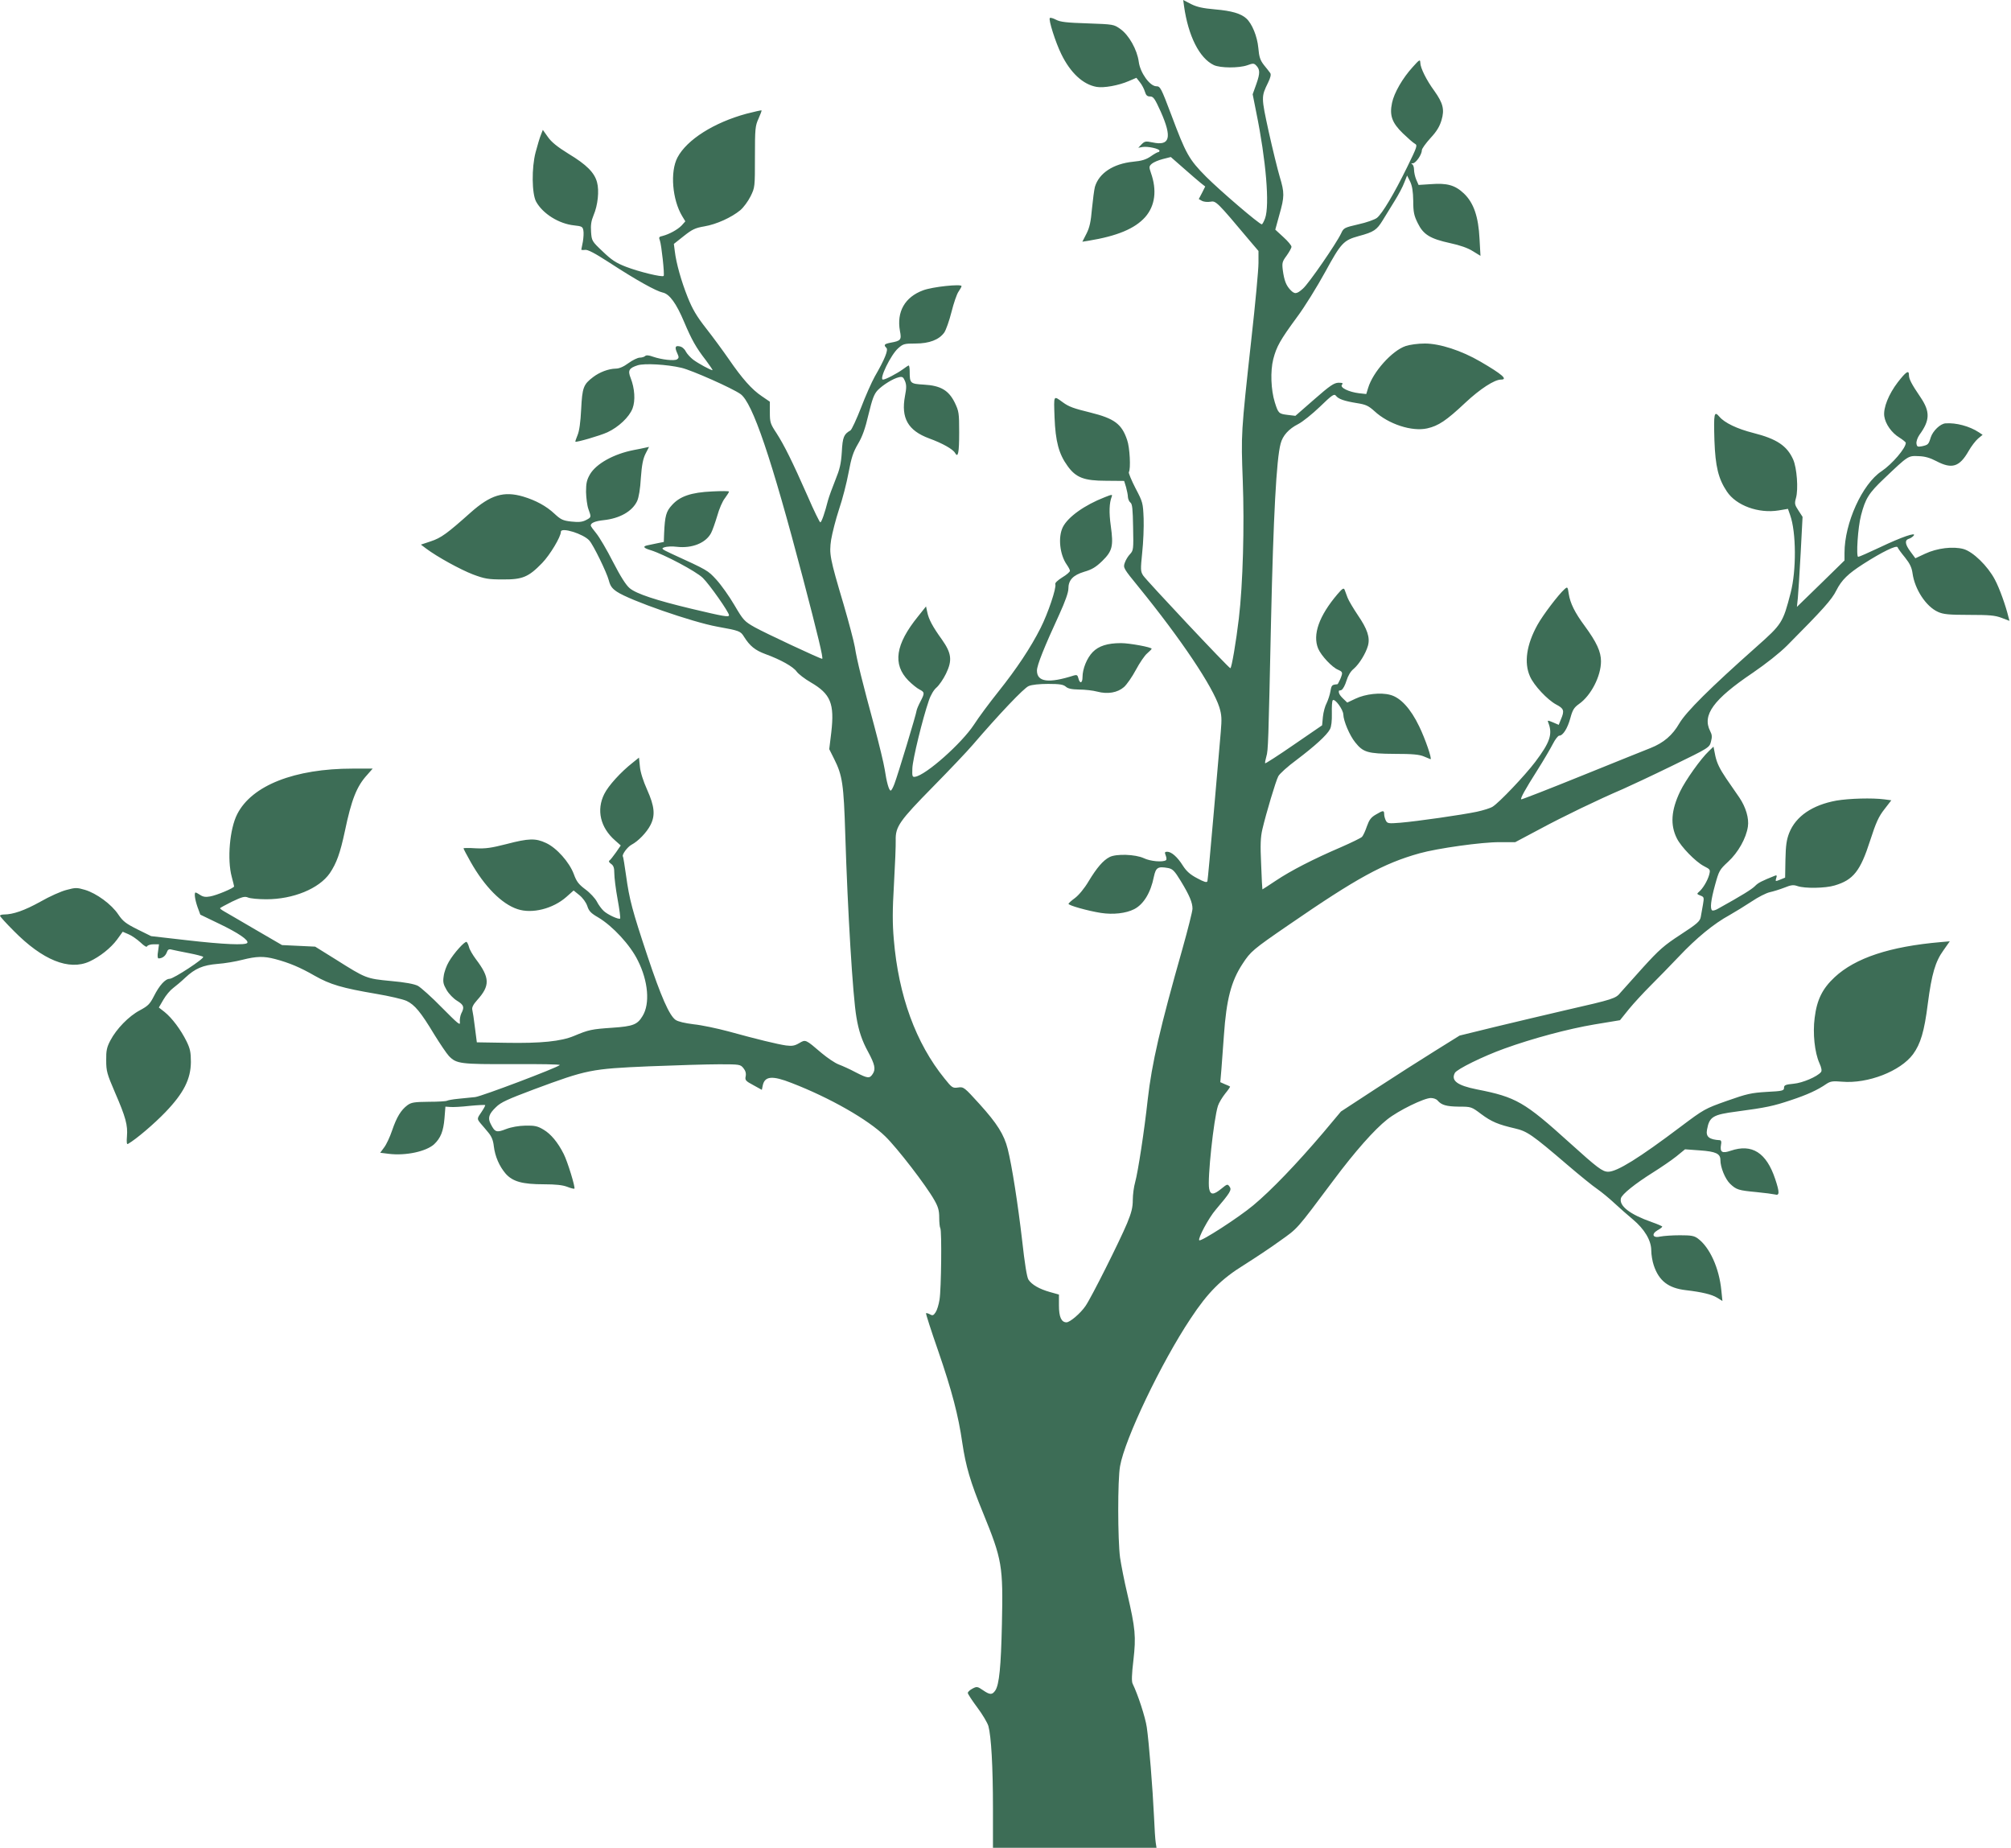<?xml version="1.0" encoding="UTF-8"?> <svg xmlns="http://www.w3.org/2000/svg" width="738" height="678" viewBox="0 0 738 678" fill="none"> <path d="M434.509 2.187C436.066 13.238 440.16 21.353 445.464 23.885C447.828 24.979 454.574 25.037 457.745 23.943C459.763 23.195 460.167 23.195 460.916 23.943C462.415 25.439 462.473 26.763 461.089 30.734L459.706 34.591L461.032 41.267C464.606 58.764 465.99 75.282 464.26 80.117C463.799 81.325 463.28 82.304 463.05 82.304C462.127 82.304 447.828 70.045 442.639 64.865C436.296 58.476 435.201 56.462 429.839 42.13C426.091 32.231 425.803 31.655 424.361 31.655C421.997 31.655 418.423 26.706 417.904 22.677C417.327 18.245 414.271 12.835 411.158 10.648C408.736 8.921 408.621 8.921 399.107 8.576C391.496 8.345 389.075 8.058 387.576 7.252C386.48 6.676 385.442 6.389 385.269 6.619C384.693 7.137 387.345 15.54 389.478 19.857C392.822 26.706 397.435 31.022 402.451 31.886C405.046 32.346 410.523 31.367 414.214 29.756L417.039 28.547L418.307 30.159C419.057 31.08 419.864 32.634 420.152 33.612C420.556 34.993 421.017 35.396 422.055 35.396C423.266 35.396 423.785 36.145 425.976 40.979C430.185 50.476 429.377 53.641 422.977 52.26C420.441 51.742 420.095 51.8 418.941 52.951L417.731 54.217L419.345 53.929C421.248 53.641 425.514 54.562 425.514 55.31C425.514 55.598 425.284 55.828 424.996 55.828C424.765 55.828 423.496 56.519 422.286 57.383C420.614 58.534 418.999 59.052 415.828 59.339C408.505 60.088 403.316 63.541 401.817 68.548C401.529 69.642 401.068 73.268 400.722 76.663C400.318 81.383 399.857 83.513 398.704 85.757L397.204 88.692L399.395 88.347C409.947 86.621 416.462 83.915 420.268 79.656C423.9 75.512 424.65 69.814 422.343 63.368C421.651 61.296 421.651 61.008 422.689 60.088C423.266 59.57 425.111 58.764 426.725 58.361L429.666 57.613L434.394 61.757C436.931 64.001 439.814 66.476 440.678 67.167L442.293 68.433L441.14 70.735L439.929 73.037L441.14 73.728C441.832 74.073 443.215 74.189 444.196 74.016C446.214 73.613 446.617 74.016 458.552 88.232L461.839 92.088V96.52C461.839 98.937 460.686 111.427 459.244 124.262C455.381 159.37 455.439 159.083 456.073 176.407C456.707 192.983 456.131 214.335 454.632 226.94C453.651 235.286 451.979 245.185 451.518 245.185C450.942 245.185 420.729 213.012 419.518 211.17C418.538 209.616 418.538 209.04 419.172 202.709C419.576 199.026 419.806 193.385 419.691 190.22C419.46 184.579 419.403 184.234 416.693 179.112C415.194 176.176 414.098 173.529 414.271 173.241C415.021 172.032 414.617 164.147 413.637 161.442C411.677 155.572 408.967 153.557 400.145 151.37C394.033 149.874 392.246 149.241 390.055 147.629C386.538 145.097 386.711 144.751 386.999 153.154C387.345 161.96 388.556 166.565 391.785 170.996C394.84 175.256 397.839 176.407 405.911 176.407L412.541 176.464L413.233 178.709C413.579 179.975 413.925 181.644 413.925 182.392C413.983 183.141 414.386 184.061 414.848 184.407C415.54 184.925 415.713 186.767 415.828 193.5C416.001 201.501 415.943 201.961 414.732 203.285C413.983 204.033 413.118 205.472 412.772 206.508C412.138 208.292 412.253 208.522 417.846 215.371C433.529 234.652 445.06 251.919 447.482 259.516C448.347 262.394 448.405 263.718 448.001 268.552C447.713 271.718 446.56 285.128 445.406 298.424C444.253 311.719 443.215 322.942 443.1 323.345C442.869 323.921 441.889 323.633 439.352 322.251C436.815 320.928 435.432 319.719 434.105 317.647C432.087 314.424 429.896 312.525 428.34 312.525C427.417 312.525 427.359 312.755 427.821 313.964C428.109 314.712 428.167 315.46 427.878 315.633C426.668 316.438 422.113 316.035 419.749 314.884C416.635 313.445 409.601 313.215 407.179 314.481C404.815 315.69 402.509 318.395 399.511 323.345C397.954 325.993 395.878 328.467 394.495 329.503C393.226 330.424 392.131 331.403 392.131 331.633C392.073 332.208 399.222 334.223 404.008 334.971C408.505 335.662 413.176 335.144 416.232 333.59C419.691 331.806 422.286 327.547 423.439 321.733C424.188 318.28 424.88 317.82 428.743 318.51C430.358 318.856 431.05 319.546 433.298 323.23C436.527 328.525 437.623 331.172 437.623 333.417C437.623 334.338 435.95 340.957 433.932 348.151C425.745 376.986 422.689 390.167 421.19 403.462C419.979 414.685 417.615 430.11 416.577 433.793C416.116 435.405 415.713 438.34 415.713 440.297C415.713 443.002 415.251 444.902 413.637 448.815C410.927 455.319 400.491 476.154 398.358 479.204C396.513 481.91 392.649 485.19 391.381 485.19C389.478 485.19 388.613 483.176 388.613 479.032V475.003L385.327 474.082C381.406 472.988 378.639 471.377 377.428 469.535C376.851 468.672 376.044 463.607 375.122 455.261C373.565 441.851 371.374 427.75 369.817 421.592C368.491 416.297 365.896 412.21 359.496 405.131C353.846 398.915 353.673 398.742 351.597 399.03C349.637 399.318 349.348 399.145 346.639 395.749C336.087 382.742 329.745 365.36 328.015 344.755C327.496 338.77 327.496 334.108 328.073 324.323C328.476 317.359 328.765 310.107 328.707 308.266C328.592 303.316 330.091 301.186 342.43 288.639C348.368 282.596 354.884 275.747 356.902 273.387C366.646 262.049 375.756 252.437 377.486 251.746C378.581 251.228 381.522 250.941 384.635 250.941C388.902 250.941 390.17 251.171 391.093 251.919C391.9 252.667 393.226 252.955 396.051 253.013C398.127 253.013 401.125 253.358 402.624 253.761C406.487 254.797 410.12 254.164 412.484 252.092C413.522 251.171 415.482 248.351 416.866 245.761C418.25 243.171 420.095 240.466 421.017 239.717C421.882 238.969 422.632 238.221 422.632 238.048C422.632 237.473 414.502 235.976 411.388 235.976C406.43 235.976 403.201 237.012 401.01 239.257C398.877 241.444 397.262 245.415 397.262 248.466C397.262 250.71 396.282 250.998 395.763 248.926C395.475 247.717 395.186 247.545 394.149 247.833C384.808 250.825 380.541 250.25 380.541 246.048C380.541 244.091 383.194 237.473 388.844 225.213C390.862 220.782 392.073 217.386 392.073 216.062C392.073 212.839 393.745 211.055 397.896 209.789C400.722 208.983 402.221 208.062 404.527 205.817C408.217 202.191 408.678 200.407 407.641 192.982C406.949 188.033 407.064 184.579 407.986 182.22C408.332 181.356 407.986 181.414 405.392 182.45C398.012 185.328 391.958 189.644 390.055 193.385C388.21 197.069 388.902 203.515 391.496 207.199C392.131 208.12 392.65 209.098 392.65 209.443C392.65 209.846 391.381 210.94 389.824 211.861C388.095 212.954 387.057 213.933 387.287 214.393C387.749 215.659 384.635 224.983 381.867 230.451C378.235 237.645 373.104 245.358 366.358 253.818C363.186 257.79 359.15 263.2 357.421 265.905C352.923 272.754 339.835 284.38 335.857 285.013C334.819 285.186 334.703 284.898 334.819 281.905C334.934 278.625 338.566 263.718 340.873 257.041C341.565 254.969 342.718 253.07 343.698 252.264C344.621 251.459 346.177 249.214 347.158 247.199C349.521 242.307 349.233 239.717 345.658 234.652C342.257 229.933 340.815 227.228 340.296 224.638L339.835 222.508L336.894 226.192C328.592 236.437 327.496 243.746 333.377 249.732C334.761 251.113 336.548 252.552 337.471 253.013C339.374 253.991 339.374 254.336 337.759 257.444C337.067 258.768 336.433 260.265 336.375 260.725C336.318 261.818 329.457 284.438 328.246 287.603C327.727 288.985 327.15 290.078 326.862 290.078C326.228 290.078 325.363 286.97 324.671 282.308C324.325 280.063 322.595 272.984 320.866 266.48C316.599 250.768 314.466 242.307 313.716 237.415C313.312 235.17 311.467 228.206 309.622 221.875C304.491 204.609 304.26 203.285 305.01 198.047C305.413 195.63 306.682 190.623 307.893 186.939C309.161 183.256 310.718 177.155 311.41 173.414C312.448 167.888 313.082 165.932 314.869 162.881C316.484 160.176 317.521 157.241 318.732 152.061C320.116 146.363 320.75 144.636 322.076 143.197C323.979 141.24 327.669 138.938 329.86 138.42C331.129 138.132 331.475 138.305 332.109 139.802C332.685 141.24 332.685 142.334 332.109 145.327C330.61 153.385 333.204 157.989 340.988 160.867C345.889 162.651 349.752 164.838 350.502 166.219C351.597 168.176 352.001 166.104 352.001 158.68C352.001 151.485 351.885 150.91 350.386 147.744C348.138 143.197 345.197 141.471 339.028 141.125C334.012 140.838 333.839 140.665 333.839 136.233C333.839 135.082 333.666 134.104 333.493 134.104C333.32 134.104 332.339 134.737 331.359 135.485C329.226 137.039 324.959 139.284 324.037 139.284C322.48 139.284 326.92 130.132 329.63 127.772C331.417 126.161 331.936 126.046 335.972 126.046C341.046 126.046 344.621 124.665 346.523 122.017C347.158 121.096 348.368 117.7 349.176 114.477C349.983 111.254 351.136 107.858 351.77 106.995C352.347 106.132 352.866 105.268 352.866 104.981C352.866 104.117 342.199 105.211 338.739 106.535C332.051 109.009 328.995 114.42 330.264 121.441C330.898 124.722 330.61 125.067 326.747 125.758C324.498 126.218 324.21 126.564 325.305 127.657C326.055 128.406 324.671 131.859 321.039 138.132C319.885 140.204 317.579 145.384 315.965 149.643C314.293 153.903 312.563 157.644 312.102 157.931C309.68 159.313 309.219 160.349 308.93 165.816C308.642 170.248 308.181 172.148 306.566 176.119C305.471 178.824 304.26 182.162 303.857 183.601C302.703 188.148 301.493 191.659 301.031 191.659C300.801 191.659 298.667 187.342 296.361 181.989C290.768 169.327 287.828 163.399 284.945 158.91C282.696 155.514 282.523 154.939 282.523 151.313V147.399L279.583 145.384C275.95 142.967 272.375 138.938 267.474 131.801C265.399 128.808 261.651 123.686 259.114 120.463C255.597 115.974 254.098 113.384 252.368 109.067C250.004 103.139 248.159 96.578 247.64 92.203L247.294 89.498L250.927 86.621C254.04 84.146 255.136 83.628 258.538 83.052C262.919 82.304 268.397 79.829 271.683 77.124C272.837 76.145 274.509 73.901 275.431 72.059C277.046 68.778 277.046 68.721 277.046 57.555C277.046 47.138 277.161 46.159 278.372 43.512C279.064 41.958 279.583 40.576 279.467 40.519C279.352 40.404 276.873 40.979 273.932 41.727C262.055 44.951 252.08 51.224 248.62 57.785C245.853 63.023 246.718 73.268 250.35 79.311L251.503 81.21L250.177 82.707C248.678 84.261 245.622 85.93 243.201 86.563C241.817 86.851 241.701 87.081 242.163 88.232C242.739 89.786 243.95 100.837 243.546 101.24C243.028 101.815 234.379 99.686 229.766 97.901C226.019 96.463 224.404 95.369 221.175 92.261C217.197 88.52 217.139 88.347 216.909 85.067C216.736 82.592 216.966 81.038 217.831 78.966C219.388 75.34 219.964 69.987 219.1 66.879C218.177 63.368 215.294 60.433 208.606 56.404C204.512 53.872 202.321 52.087 201.053 50.246L199.208 47.656L198.516 49.44C198.112 50.361 197.247 53.296 196.555 55.886C195.056 61.584 195.172 71.023 196.728 73.958C199.15 78.39 205.089 82.131 210.739 82.707C213.449 82.995 213.853 83.167 214.083 84.549C214.256 85.354 214.141 87.196 213.91 88.635C213.622 90.074 213.391 91.398 213.334 91.57C213.334 91.743 213.968 91.8 214.66 91.685C215.64 91.513 218.119 92.779 223.712 96.405C233.514 102.794 240.779 106.822 243.201 107.34C245.68 107.858 248.217 111.312 251.1 118.218C253.81 124.607 255.424 127.542 259.056 132.204C260.556 134.219 261.651 135.83 261.478 135.83C260.786 135.83 256.231 133.355 254.386 131.974C253.406 131.226 252.137 129.844 251.676 128.981C251.215 128.003 250.235 127.197 249.37 127.082C247.755 126.736 247.525 127.427 248.62 129.787C249.197 131.053 249.139 131.398 248.447 131.859C247.467 132.492 242.797 131.974 239.626 130.88C238.069 130.305 237.146 130.247 236.743 130.65C236.455 130.938 235.532 131.226 234.782 131.226C234.033 131.226 232.13 132.147 230.631 133.24C228.844 134.564 227.229 135.255 225.961 135.255C223.309 135.312 220.08 136.521 217.658 138.363C214.083 141.068 213.68 142.219 213.276 150.161C213.046 154.881 212.584 158.219 211.95 159.658C211.431 160.924 211.085 161.96 211.143 162.075C211.546 162.363 220.137 159.888 222.905 158.622C226.999 156.723 230.919 153.039 232.13 149.874C233.226 146.996 232.937 142.507 231.438 138.708C230.343 135.945 230.804 135.082 233.975 134.046C236.455 133.24 244.757 133.701 250.119 134.967C253.983 135.888 268.743 142.449 271.741 144.579C276.181 147.744 283.042 167.946 294.631 212.033C300.051 232.696 302.242 241.732 301.723 241.732C300.974 241.732 280.563 232.178 276.988 230.163C273.125 227.976 272.779 227.573 269.492 221.99C267.647 218.825 264.649 214.623 262.919 212.724C259.691 209.213 259.748 209.271 246.429 203.17C242.739 201.443 242.566 201.27 243.835 200.81C244.642 200.522 246.718 200.407 248.447 200.637C254.04 201.27 259.056 199.198 260.959 195.572C261.478 194.594 262.458 191.774 263.208 189.299C263.9 186.767 265.168 183.831 266.033 182.795C266.84 181.702 267.532 180.608 267.532 180.378C267.532 180.148 264.765 180.148 261.363 180.32C253.637 180.666 249.485 182.105 246.602 185.328C244.469 187.63 244.008 189.241 243.719 195.688L243.604 198.853L241.298 199.314C240.029 199.601 238.415 199.947 237.723 200.062C235.705 200.465 236.109 201.098 238.876 201.904C243.777 203.458 255.424 209.616 257.903 212.033C260.383 214.451 267.532 224.638 267.532 225.731C267.532 226.537 265.629 226.192 253.752 223.372C240.779 220.264 233.572 217.904 231.092 215.832C229.709 214.681 227.748 211.573 224.923 206.105C222.674 201.673 219.907 197.011 218.811 195.688C217.716 194.364 216.793 193.098 216.793 192.81C216.793 191.889 218.35 191.198 221.579 190.853C227.46 190.22 232.015 187.63 233.802 183.889C234.437 182.507 234.955 179.399 235.186 175.313C235.532 170.536 235.993 168.291 236.916 166.45L238.184 163.975L236.858 164.262C236.109 164.435 234.206 164.838 232.591 165.126C225.211 166.565 218.811 170.133 216.505 174.047C215.352 176.061 215.064 177.27 215.064 180.493C215.121 182.68 215.467 185.5 215.928 186.767C217.024 189.817 217.082 189.759 215.006 190.853C213.622 191.544 212.411 191.659 209.644 191.371C206.53 191.026 205.781 190.623 203.474 188.493C200.476 185.673 196.613 183.601 192.058 182.22C184.851 180.09 180.008 181.587 172.685 188.09C164.036 195.803 161.903 197.357 158.098 198.623L154.465 199.832L156.368 201.27C160.519 204.378 168.937 208.983 173.55 210.767C177.874 212.379 179.143 212.609 184.505 212.609C191.77 212.666 193.961 211.745 198.977 206.566C201.86 203.573 205.838 196.954 205.838 195.112C205.838 193.328 214.083 195.86 216.274 198.335C217.773 200.004 222.674 210.076 223.424 212.954C223.943 214.969 224.577 215.889 226.364 217.098C231.15 220.321 254.04 228.264 263.208 229.933C271.453 231.429 271.741 231.544 273.067 233.674C275.201 237.07 277.161 238.624 280.909 240.005C286.444 242.019 291.114 244.609 292.383 246.451C293.017 247.315 295.323 249.099 297.514 250.365C304.837 254.624 306.278 258.135 305.067 268.725L304.318 274.884L306.105 278.452C309.161 284.553 309.622 287.661 310.199 306.194C311.064 334.108 312.966 365.763 314.293 373.245C315.1 378.195 316.368 381.936 318.559 385.907C321.039 390.512 321.442 392.296 320.289 394.023C319.136 395.807 318.502 395.749 314.004 393.447C311.986 392.354 309.161 391.087 307.777 390.569C306.393 390.051 303.626 388.152 301.55 386.425C295.554 381.303 295.669 381.361 293.305 382.742C291.633 383.72 290.711 383.893 288.462 383.605C285.291 383.145 277.91 381.361 267.244 378.425C263.15 377.332 257.442 376.123 254.559 375.835C251.33 375.432 248.851 374.857 247.928 374.224C245.622 372.612 242.566 365.648 237.608 350.799C232.015 333.993 230.977 330.079 229.766 321.331C229.247 317.589 228.728 314.481 228.613 314.309C228.037 313.791 230.228 310.74 231.784 309.935C234.206 308.668 237.319 305.445 238.703 302.74C240.548 299.172 240.202 295.834 237.492 289.79C236.051 286.567 235.013 283.344 234.84 281.33L234.494 277.991L232.13 279.891C227.806 283.287 223.251 288.294 221.752 291.344C218.811 297.215 220.31 303.661 225.73 308.381L227.806 310.222L226.019 312.812C225.038 314.194 224 315.517 223.655 315.748C223.309 315.978 223.482 316.438 224.231 316.956C225.154 317.589 225.442 318.395 225.442 320.467C225.442 321.964 225.961 326.223 226.653 329.964C227.345 333.705 227.748 336.928 227.575 337.043C227.114 337.504 222.963 335.604 221.521 334.223C220.772 333.532 219.618 331.978 219.042 330.827C218.408 329.618 216.563 327.604 214.833 326.338C212.296 324.439 211.546 323.403 210.566 320.697C208.952 316.381 204.282 311.086 200.361 309.302C196.555 307.517 194.018 307.575 185.889 309.704C180.238 311.143 178.22 311.431 174.588 311.258C172.108 311.086 170.09 311.143 170.09 311.258C170.09 311.431 171.244 313.676 172.685 316.208C177.817 325.302 184.101 331.69 189.925 333.59C195.229 335.374 202.898 333.475 207.856 329.1L210.509 326.741L212.642 328.467C213.91 329.503 215.064 331.115 215.525 332.439C216.101 334.28 216.851 335.086 219.561 336.64C224.865 339.806 231.323 346.77 234.091 352.468C237.896 360.008 238.588 368.296 235.82 372.785C233.918 375.95 232.361 376.584 224.692 377.102C217.082 377.62 216.044 377.85 210.682 380.094C205.896 382.109 198.516 382.857 185.658 382.627L174.991 382.454L174.299 377.102C173.954 374.109 173.492 371.173 173.319 370.483C173.146 369.677 173.608 368.641 175.049 367.029C179.892 361.677 179.835 358.799 174.645 351.95C173.492 350.396 172.281 348.381 172.108 347.461C171.878 346.597 171.474 345.792 171.244 345.619C170.609 345.216 166.516 349.763 164.728 352.871C163.863 354.31 162.999 356.669 162.826 358.166C162.48 360.353 162.71 361.216 163.921 363.288C164.728 364.67 166.4 366.396 167.726 367.202C170.263 368.756 170.494 369.562 169.283 371.864C168.88 372.727 168.649 374.166 168.764 375.03C168.995 376.468 168.015 375.605 162.191 369.734C158.444 365.878 154.408 362.31 153.37 361.734C152.044 361.044 148.642 360.411 143.453 359.95C134.4 359.087 134.285 359.029 123.157 352.007L115.662 347.345L109.607 347.058L103.496 346.77L93.694 341.072C88.332 337.906 83.2 334.971 82.335 334.453C81.413 333.935 80.721 333.417 80.778 333.244C80.778 333.072 82.797 332.036 85.16 330.827C88.908 329.043 89.831 328.813 91.042 329.331C91.849 329.676 94.905 329.964 97.73 329.964C107.647 329.964 117.103 326.05 121.024 320.41C123.503 316.726 124.829 313.1 126.559 304.985C128.98 293.416 130.883 288.524 134.746 284.323L136.764 282.02H129.442C108.108 282.02 92.425 288.179 87.063 298.711C84.296 304.064 83.316 315.345 85.045 321.733C85.507 323.46 85.91 325.072 85.91 325.244C85.91 325.82 79.51 328.525 77.088 328.928C75.532 329.216 74.552 329.101 73.514 328.41C72.764 327.892 71.957 327.489 71.784 327.489C71.207 327.489 71.496 329.964 72.476 332.784L73.514 335.604L80.433 338.942C87.409 342.281 91.388 344.986 90.753 345.964C90.234 346.885 81.989 346.54 68.555 344.986L55.467 343.489L50.451 341.014C46.184 338.885 45.088 338.022 43.416 335.547C40.937 331.806 35.402 327.777 31.193 326.511C28.252 325.647 27.676 325.647 24.505 326.511C22.544 326.971 18.162 328.928 14.76 330.885C8.937 334.108 4.786 335.547 1.441 335.547C0.634 335.547 0 335.777 0 336.007C0 336.295 2.249 338.77 5.074 341.59C15.625 352.295 25.312 356.209 32.807 352.813C36.67 351.029 40.649 347.863 42.955 344.755L45.031 341.878L47.164 342.799C48.317 343.259 50.278 344.64 51.546 345.792C52.987 347.173 53.852 347.691 54.025 347.173C54.198 346.827 55.236 346.482 56.332 346.482H58.35L58.004 349.072C57.715 350.626 57.831 351.662 58.177 351.662C59.503 351.662 60.656 350.856 61.175 349.533C61.578 348.381 61.982 348.151 63.02 348.439C63.712 348.612 66.479 349.187 69.189 349.705C71.899 350.223 74.321 350.856 74.552 351.087C75.186 351.605 63.712 359.144 62.27 359.144C60.656 359.144 58.465 361.562 56.447 365.59C55.005 368.411 54.314 369.101 51.315 370.713C47.279 372.842 42.724 377.504 40.476 381.821C39.207 384.238 38.919 385.505 38.977 389.073C38.977 393.044 39.265 394.023 42.206 400.872C46.126 409.908 46.933 412.843 46.587 416.987C46.414 419.117 46.53 419.98 46.933 419.75C50.047 417.966 56.678 412.268 60.714 408.066C67.46 401.044 69.996 395.922 70.054 389.706C70.054 386.08 69.766 384.756 68.44 382.051C66.364 377.85 63.135 373.533 60.425 371.346L58.292 369.677L59.964 366.799C60.887 365.188 62.501 363.288 63.539 362.54C64.519 361.792 66.537 360.123 67.978 358.741C71.611 355.346 74.436 354.137 79.856 353.677C82.393 353.504 86.487 352.813 88.908 352.18C94.213 350.856 96.75 350.799 100.959 351.892C106.148 353.274 110.126 354.943 115.431 357.993C121.197 361.274 125.579 362.54 138.09 364.67C142.876 365.475 147.835 366.626 149.218 367.26C152.217 368.698 154.408 371.346 159.366 379.576C161.499 383.03 163.921 386.598 164.728 387.461C167.496 390.339 168.88 390.512 188.137 390.454C197.939 390.397 205.723 390.512 205.435 390.8C204.166 391.893 176.952 402.196 174.415 402.541C172.858 402.714 169.975 403.001 168.13 403.174C166.227 403.347 164.44 403.692 164.094 403.865C163.806 404.095 160.75 404.268 157.348 404.268C151.986 404.325 150.948 404.498 149.507 405.534C147.143 407.318 145.586 409.85 143.914 414.743C143.107 417.16 141.78 419.98 140.973 421.016L139.532 422.973L142.761 423.376C148.93 424.124 156.368 422.513 159.308 419.865C161.73 417.563 162.71 415.088 163.114 410.368L163.46 406.052L165.19 406.167C166.17 406.282 169.399 406.109 172.397 405.764C175.395 405.476 177.932 405.361 178.047 405.476C178.163 405.591 177.586 406.685 176.779 407.894C174.991 410.484 174.991 410.484 176.375 412.21C177.009 412.901 178.278 414.455 179.2 415.548C180.411 416.987 180.988 418.426 181.218 420.556C181.68 424.354 183.236 427.923 185.6 430.685C188.195 433.563 191.712 434.542 199.611 434.542C203.993 434.542 206.473 434.829 208.145 435.462C209.471 435.98 210.624 436.268 210.797 436.153C211.2 435.693 208.26 426.139 206.876 423.433C204.743 419.174 202.148 416.066 199.496 414.512C197.305 413.189 196.267 412.958 192.865 413.016C190.328 413.074 187.676 413.534 185.716 414.282C182.199 415.663 181.622 415.433 180.123 412.498C178.912 410.253 179.373 408.757 182.026 406.224C183.813 404.44 186.292 403.347 195.921 399.721C215.467 392.469 216.851 392.181 238.127 391.26C248.101 390.857 259.748 390.512 264.015 390.512C271.453 390.512 271.741 390.569 272.837 391.951C273.586 392.872 273.874 393.85 273.644 394.944C273.356 396.325 273.644 396.67 276.469 398.167L279.583 399.893L279.929 398.224C280.678 394.829 283.446 394.598 290.48 397.361C304.491 402.771 318.559 410.771 324.902 416.987C329.284 421.246 339.893 435.002 342.891 440.355C344.275 442.772 344.678 444.153 344.678 446.743C344.678 448.585 344.851 450.312 345.082 450.657C345.658 451.578 345.428 473.046 344.794 476.845C344.505 478.686 343.871 480.758 343.352 481.507C342.603 482.658 342.257 482.83 341.276 482.255C340.642 481.91 339.95 481.737 339.835 481.852C339.72 482.025 341.68 488.183 344.275 495.608C349.349 510.342 351.712 519.378 353.154 529.45C354.422 537.968 356.094 543.781 360.765 555.12C367.799 572.386 368.145 574.458 367.684 595.984C367.338 611.581 366.703 618.085 365.262 620.272C364.109 621.941 363.302 621.941 360.707 620.157C358.689 618.776 358.458 618.776 356.902 619.581C355.921 620.099 355.172 620.79 355.172 621.193C355.172 621.538 356.729 623.956 358.631 626.488C360.534 629.021 362.379 632.129 362.725 633.337C363.763 637.136 364.397 648.244 364.397 663.439V678H394.379H424.419L424.131 676.101C423.958 675.122 423.669 670.748 423.496 666.489C423.035 656.532 421.651 639.208 420.844 633.74C420.325 630.114 417.558 621.653 415.655 617.797C415.251 616.992 415.309 614.402 415.943 609.164C416.923 600.473 416.693 597.653 413.695 584.761C412.599 580.156 411.446 574.228 411.042 571.523C410.177 565.019 410.12 542.976 411.042 537.968C412.772 528.011 426.149 499.982 436.931 483.809C443.273 474.197 448.174 469.305 456.65 464.067C460.282 461.765 466.163 457.909 469.623 455.377C476.426 450.542 475.504 451.578 489.342 433.103C497.241 422.513 504.39 414.455 509.061 410.771C513.154 407.491 522.61 402.886 525.089 402.886C526.07 402.886 527.165 403.289 527.569 403.807C529.01 405.476 530.798 405.994 535.352 406.052C539.907 406.052 540.023 406.109 543.54 408.757C547.403 411.635 549.825 412.613 555.994 414.052C560.434 415.088 562.221 416.297 575.194 427.405C579.634 431.203 584.592 435.232 586.149 436.268C587.706 437.362 590.531 439.664 592.434 441.448C594.336 443.232 597.392 445.88 599.237 447.434C603.504 451.002 605.983 455.146 605.983 458.83C605.983 460.326 606.387 462.801 606.906 464.298C608.809 469.996 612.268 472.643 618.668 473.391C624.549 474.082 628.182 474.945 630.142 476.154L632.102 477.363L631.699 473.449C630.891 465.218 627.432 457.679 623.108 454.456C621.724 453.42 620.628 453.247 616.477 453.247C613.709 453.247 610.538 453.477 609.385 453.707C606.56 454.398 605.868 452.844 608.29 451.405C609.27 450.887 610.019 450.254 610.019 450.081C610.019 449.909 608.29 449.161 606.156 448.412C598.142 445.592 594.106 442.484 594.855 439.664C595.259 438.168 599.987 434.369 606.675 430.167C609.616 428.326 613.479 425.678 615.209 424.297L618.38 421.707L623.857 422.11C629.681 422.513 631.353 423.318 631.353 425.621C631.353 428.326 633.082 432.585 634.927 434.369C637.234 436.556 637.983 436.786 644.729 437.419C647.67 437.707 650.668 438.11 651.418 438.283C653.09 438.801 653.09 437.477 651.475 432.642C648.246 422.915 642.942 419.577 635.158 422.225C631.987 423.318 631.122 422.8 631.583 419.98C631.814 419.002 631.641 418.426 631.18 418.369C627.201 418.138 625.933 417.102 626.452 414.455C627.317 409.735 628.585 408.987 637.407 407.836C648.189 406.397 650.841 405.822 657.183 403.692C663.122 401.735 667.043 399.951 670.272 397.706C671.771 396.728 672.578 396.613 676.037 396.901C685.493 397.706 697.429 393.044 702.041 386.828C704.809 383.03 706.193 378.483 707.461 368.353C708.902 357.303 710.229 352.813 713.227 348.669L715.533 345.389L712.247 345.676C693.508 347.288 680.881 351.489 673.27 358.569C668.773 362.77 666.755 366.857 665.947 373.476C665.198 379.116 665.947 386.195 667.677 390.051C668.484 391.836 668.657 392.929 668.254 393.39C666.87 395.059 661.508 397.361 658.221 397.649C655.223 397.936 654.704 398.167 654.704 399.145C654.704 400.181 654.185 400.354 648.362 400.642C642.711 400.987 641.097 401.332 633.774 403.922C625.645 406.8 625.356 406.973 616.765 413.419C601.428 424.987 593.414 429.937 590.185 429.937C588.052 429.937 586.207 428.498 576.001 419.289C559.453 404.325 556.398 402.541 541.983 399.721C534.776 398.282 532.412 396.498 533.911 393.677C534.661 392.296 544.232 387.577 552.073 384.756C562.394 381.015 575.54 377.504 585.111 375.893L594.509 374.339L597.796 370.252C599.641 368.008 603.216 364.152 605.695 361.677C608.232 359.144 612.902 354.367 616.073 351.029C622.589 344.122 628.989 338.885 634.697 335.777C636.83 334.568 640.463 332.324 642.827 330.77C645.191 329.158 648.189 327.662 649.457 327.374C650.783 327.086 653.205 326.338 654.819 325.705C657.356 324.669 658.164 324.611 659.663 325.129C662.315 326.05 669.868 325.935 673.27 324.899C680.131 322.885 682.726 319.604 686.301 308.438C688.492 301.647 689.472 299.575 691.547 296.927L694.084 293.647L691.49 293.301C687.108 292.726 678.632 292.956 673.904 293.762C665.083 295.373 659.028 299.517 656.607 305.618C655.627 308.15 655.338 310.165 655.223 315.402L655.108 322.021L653.263 322.769C651.533 323.46 651.475 323.46 651.821 322.251C652.167 321.331 652.052 321.043 651.475 321.273C646.459 323.287 645.248 323.863 643.98 325.187C642.711 326.395 639.309 328.525 630.603 333.36C629.681 333.935 628.643 334.223 628.354 334.05C627.49 333.532 627.836 330.367 629.392 324.726C630.834 319.489 631.007 319.143 634.178 316.208C637.868 312.812 640.809 307.575 641.443 303.316C641.904 300.265 640.693 296.179 638.329 292.668C637.464 291.402 635.273 288.236 633.486 285.646C631.122 282.135 630.084 280.006 629.508 277.416L628.816 273.963L627.144 275.574C624.145 278.394 618.553 286.279 616.592 290.366C613.248 297.33 612.902 302.683 615.382 307.632C616.938 310.74 622.185 316.151 625.241 317.762C627.72 319.028 627.72 319.086 627.201 321.1C626.567 323.287 624.837 326.165 623.396 327.316C622.646 327.949 622.762 328.122 623.973 328.582C625.356 329.1 625.414 329.273 624.953 331.921C624.664 333.417 624.318 335.489 624.146 336.468C623.857 338.022 622.877 338.942 616.765 342.914C610.654 346.885 608.866 348.497 603.043 354.885C599.353 358.972 595.605 363.173 594.74 364.152C592.953 366.396 592.203 366.626 574.56 370.655C567.583 372.267 555.994 375.03 548.787 376.756L535.641 379.979L526.589 385.62C521.572 388.728 511.77 395.001 504.794 399.548L492.109 407.836L485.594 415.606C475.85 427.059 466.509 436.786 459.936 442.254C454.574 446.743 440.736 455.664 440.102 455.089C439.525 454.456 443.561 446.858 446.156 443.866C451.518 437.534 452.095 436.614 451.23 435.405C450.48 434.369 450.365 434.426 448.232 436.153C445.349 438.513 444.196 438.513 443.734 436.153C443.042 432.7 445.406 410.599 446.963 405.764C447.309 404.67 448.52 402.656 449.615 401.275C450.711 399.951 451.518 398.742 451.403 398.685C451.287 398.57 450.423 398.167 449.5 397.821L447.828 397.073L448.232 392.354C448.405 389.764 448.866 384.123 449.154 379.864C450.077 366.684 451.806 360.008 456.015 353.619C458.956 349.13 459.706 348.439 472.967 339.345C497.875 322.194 507.734 316.784 520.938 313.1C527.511 311.258 543.943 308.956 550.344 309.014H556.052L565.046 304.237C573.58 299.632 586.207 293.531 595.605 289.503C597.969 288.467 606.099 284.668 613.652 280.984C627.259 274.366 627.317 274.308 627.893 272.121C628.355 270.394 628.297 269.588 627.605 268.265C624.607 262.394 628.758 256.639 643.173 246.912C648.131 243.516 653.032 239.66 655.857 236.84C668.946 223.659 672.232 220.033 673.904 216.638C675.865 212.781 678.171 210.537 683.821 206.911C690.567 202.594 696.045 199.889 696.391 200.81C696.506 201.213 697.717 202.882 699.101 204.551C700.888 206.796 701.58 208.235 701.868 210.364C702.675 216.235 706.827 222.566 711.209 224.523C713.111 225.386 715.072 225.616 722.567 225.616C730.063 225.616 732.138 225.789 734.56 226.71L737.443 227.803L737.039 226.307C736.059 222.221 733.753 215.774 732.081 212.666C729.486 207.717 724.066 202.422 720.549 201.443C716.686 200.407 710.92 201.098 706.481 203.17L702.906 204.839L701.119 202.422C699.101 199.716 698.928 198.22 700.484 197.702C701.119 197.529 701.868 197.011 702.272 196.551C703.483 195.112 697.89 197.011 689.933 200.81C685.897 202.709 682.265 204.321 681.919 204.321C681.111 204.321 681.803 193.443 682.956 189.126C684.571 182.91 685.782 180.953 691.432 175.601C700.311 167.14 700.254 167.198 704.059 167.37C706.423 167.428 708.326 168.004 710.632 169.212C716.34 172.205 719.108 171.342 722.452 165.471C723.432 163.744 724.989 161.73 725.911 160.924L727.584 159.543L726.2 158.622C722.798 156.377 717.839 155.054 713.976 155.341C712.074 155.457 709.364 158.046 708.556 160.464C707.749 163.111 707.576 163.226 705.328 163.744C703.713 164.032 703.483 163.917 703.31 162.766C703.194 162.018 703.656 160.636 704.405 159.543C708.268 154.248 708.383 151.082 704.809 145.787C701.407 140.78 700.542 139.053 700.542 137.557C700.542 135.658 699.447 136.406 696.448 140.262C693.104 144.636 691.086 149.643 691.49 152.694C691.893 155.572 694.2 158.852 697.083 160.579C698.351 161.385 699.389 162.248 699.389 162.478C699.447 164.378 694.373 170.306 690.51 172.896C683.418 177.558 676.902 191.947 676.902 202.824V205.645L668.196 214.163L659.432 222.681L659.778 219.4C659.951 217.616 660.412 210.134 660.816 202.882L661.508 189.644L660.009 187.342C658.625 185.213 658.51 184.81 659.086 182.738C660.009 179.515 659.432 171.687 658.048 168.579C655.8 163.572 652.052 161.039 643.403 158.852C637.464 157.356 632.852 155.111 631.007 152.924C629.046 150.622 628.873 151.543 629.162 161.615C629.508 171.169 630.603 175.658 633.717 180.32C637.118 185.5 645.364 188.493 652.744 187.285L656.146 186.709L656.953 189.011C659.201 195.285 659.259 209.386 657.126 217.559C654.301 228.494 653.955 229.012 644.614 237.3C627.432 252.552 618.841 261.128 616.304 265.387C613.767 269.819 610.481 272.581 605.695 274.481C604.138 275.114 592.837 279.603 580.672 284.553C568.448 289.503 558.416 293.416 558.243 293.301C557.897 292.956 559.684 289.675 564.181 282.596C566.488 278.97 569.025 274.596 569.89 272.927C570.697 271.315 571.792 269.934 572.196 269.934C573.58 269.934 575.252 267.286 576.29 263.488C577.097 260.495 577.616 259.631 579.461 258.308C583.843 255.257 587.533 248.12 587.533 242.653C587.533 239.084 585.918 235.631 581.536 229.645C577.904 224.753 576.232 221.3 575.713 217.961C575.309 215.256 575.252 215.199 574.099 216.235C571.908 218.192 566.257 225.616 564.239 229.242C560.203 236.494 559.223 243.171 561.471 248.178C562.913 251.516 567.871 256.754 571.043 258.48C573.926 259.977 574.214 260.725 572.83 263.948L572.023 265.962L569.89 265.042C567.929 264.236 567.814 264.236 568.217 265.214C569.832 269.358 568.852 272.351 563.374 279.603C559.569 284.61 550.171 294.51 547.749 296.006C546.942 296.524 544.347 297.33 541.983 297.848C536.506 298.999 520.073 301.359 513.904 301.877C509.579 302.222 509.176 302.165 508.599 301.129C508.253 300.438 507.965 299.402 507.965 298.769C507.965 297.272 507.619 297.272 504.909 298.884C503.122 299.92 502.488 300.783 501.623 303.201C501.046 304.927 500.239 306.654 499.835 307.057C499.374 307.517 495.915 309.186 492.109 310.855C481.904 315.23 473.659 319.489 468.239 323.115C465.587 324.899 463.338 326.338 463.28 326.338C463.223 326.338 462.992 322.194 462.819 317.187C462.473 309.992 462.588 307.172 463.28 304.237C464.664 298.366 468.181 286.567 469.104 284.841C469.565 283.92 472.563 281.215 475.85 278.797C482.538 273.732 486.92 269.761 488.073 267.574C488.592 266.596 488.823 264.524 488.765 261.703C488.707 259.344 488.823 257.157 489.111 256.926C489.861 256.178 492.916 260.322 492.974 262.164C493.032 264.524 495.28 269.876 497.356 272.409C500.239 276.035 501.911 276.553 511.713 276.61C518.401 276.61 520.88 276.84 522.61 277.589C523.821 278.107 524.916 278.567 524.974 278.567C525.608 278.567 523.014 271.027 520.823 266.538C517.709 260.034 513.961 255.948 510.214 254.969C506.697 253.991 501.104 254.624 497.471 256.351L494.415 257.79L492.859 256.293C491.014 254.509 490.841 253.473 492.224 251.977C493.205 250.883 493.147 250.883 490.956 251.056C488.765 251.228 488.65 251.343 488.246 253.646C488.015 254.969 487.381 256.869 486.862 257.962C486.286 258.998 485.651 261.301 485.479 263.027L485.19 266.135L474.87 273.214C469.219 277.128 464.433 280.179 464.318 280.063C464.145 279.948 464.376 278.855 464.722 277.589C465.414 275.344 465.471 272.754 466.451 227.631C467.316 189.472 468.412 168.464 469.969 162.766C470.718 159.831 472.967 157.356 476.369 155.629C477.983 154.823 481.558 151.946 484.383 149.241C488.88 144.866 489.63 144.406 490.264 145.212C491.187 146.42 493.32 147.169 497.99 147.917C501.277 148.435 502.199 148.895 504.39 150.852C509.522 155.629 518.171 158.449 523.763 157.183C527.857 156.262 530.74 154.363 537.774 147.744C543.194 142.679 548.441 139.284 550.805 139.284C553.515 139.284 551.266 137.327 543.252 132.665C536.333 128.636 528.376 126.046 522.898 126.046C520.419 126.046 517.421 126.449 515.864 126.967C510.848 128.636 503.814 136.521 502.084 142.334L501.392 144.579L498.74 144.291C494.992 143.83 491.648 142.219 492.455 141.183C492.974 140.607 492.743 140.435 491.187 140.435C489.572 140.492 488.073 141.471 482.307 146.535L475.388 152.579L472.506 152.233C469.277 151.831 469.104 151.658 467.835 147.629C466.394 143.025 466.163 136.176 467.259 131.801C468.469 127.139 469.796 124.78 475.965 116.377C478.733 112.693 483.345 105.211 486.286 99.858C492.167 89.095 493.032 88.174 498.625 86.621C504.217 85.124 505.255 84.376 507.446 80.807C508.599 78.908 510.617 75.685 511.943 73.498C513.27 71.368 514.826 68.433 515.345 66.994L516.383 64.404L517.479 66.591C518.228 68.145 518.574 70.16 518.632 73.671C518.632 77.815 518.92 79.138 520.304 81.901C522.322 86.045 524.801 87.599 532.181 89.21C535.698 89.959 538.697 90.995 540.484 92.146L543.309 93.873L542.963 87.656C542.56 79.484 540.83 74.419 537.198 70.966C533.969 67.915 531.028 67.109 525.089 67.57L520.592 67.858L519.727 65.901C519.266 64.807 518.92 63.138 518.92 62.217C518.92 61.296 518.574 60.375 518.228 60.26C517.767 60.088 517.882 59.915 518.516 59.915C519.612 59.857 521.803 56.692 521.803 55.08C521.803 54.562 523.244 52.548 524.974 50.649C527.28 48.174 528.318 46.389 529.01 44.087C530.163 40.173 529.587 37.871 526.358 33.324C523.475 29.411 521.226 24.864 521.226 23.022C521.169 21.698 520.938 21.813 518.459 24.576C514.769 28.605 511.598 34.073 510.848 37.756C509.868 42.361 510.848 45.066 514.826 48.922C516.614 50.648 518.574 52.375 519.208 52.721C520.246 53.296 520.131 53.699 516.383 61.354C511.598 71.138 507.216 78.448 505.313 79.944C504.506 80.577 501.45 81.671 498.509 82.304C493.32 83.513 493.089 83.628 492.167 85.642C490.437 89.326 480.232 104.117 478.156 105.901C475.85 107.973 475.1 108.031 473.486 106.304C471.987 104.693 471.295 102.966 470.776 99.225C470.43 96.462 470.545 96.002 472.16 93.815C473.14 92.434 473.947 90.995 473.947 90.534C473.947 90.074 472.621 88.462 470.949 86.966L468.008 84.261L469.507 78.793C471.41 72.117 471.41 70.735 469.623 64.807C468.873 62.275 467.028 54.792 465.587 48.289C462.819 35.569 462.819 35.511 465.356 30.331C466.278 28.432 466.509 27.339 466.163 26.821C465.817 26.36 464.837 25.037 463.857 23.885C462.473 22.101 462.069 20.95 461.781 17.554C461.378 13.295 459.475 8.691 457.399 6.792C455.381 4.95 451.979 3.971 445.983 3.453C441.428 3.05 439.295 2.59 437.104 1.496L434.221 0L434.509 2.187Z" fill="#3D6D56"></path> <path d="M490.779 218.075C484.091 225.96 481.612 232.867 483.745 237.989C484.841 240.579 488.877 244.896 491.068 245.759C492.451 246.335 492.682 246.738 492.394 247.716C491.817 249.673 490.491 251.975 489.741 252.436C488.704 253.069 491.125 253.76 492.278 253.184C492.855 252.896 493.662 251.342 494.123 249.788C494.7 247.946 495.623 246.335 496.776 245.414C498.794 243.687 501.215 239.774 502.023 236.896C502.83 233.903 501.792 230.795 498.275 225.673C496.66 223.255 494.931 220.378 494.527 219.284C494.123 218.19 493.605 216.867 493.432 216.349C493.086 215.6 492.567 216.003 490.779 218.075Z" fill="#3D6D56"></path> </svg> 